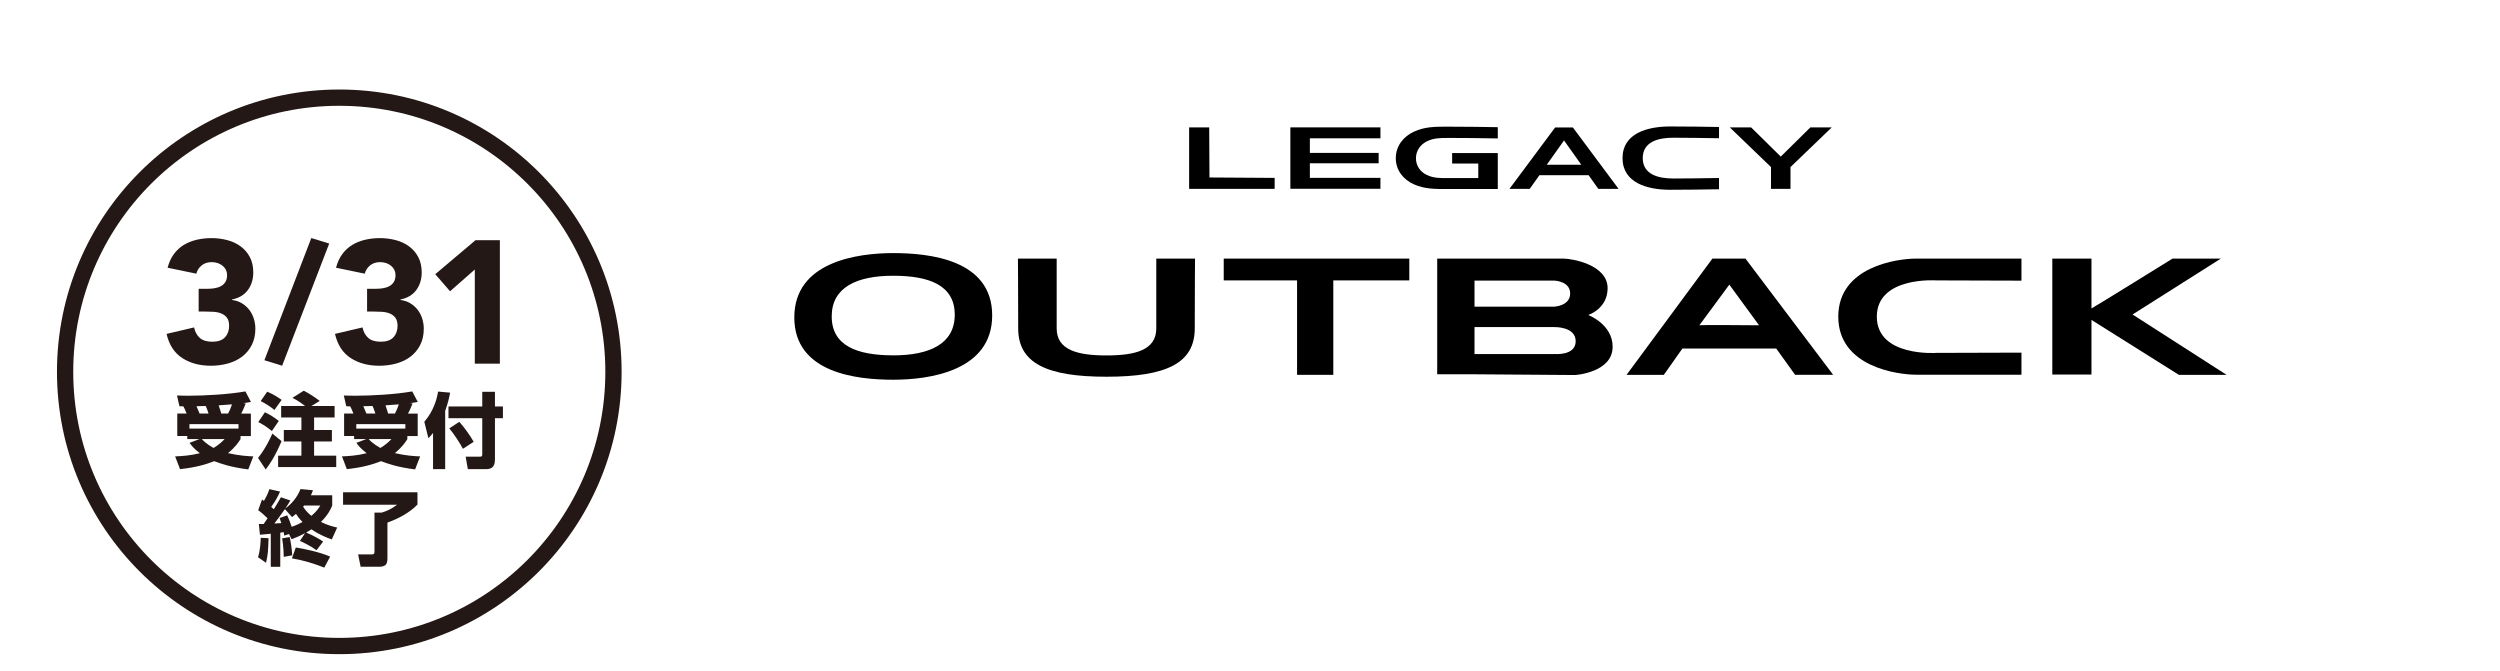 <?xml version="1.0" encoding="UTF-8"?>
<svg xmlns="http://www.w3.org/2000/svg" viewBox="0 0 768 206">
  <defs>
    <style>
      .cls-1, .cls-2 {
        fill: none;
      }

      .cls-2 {
        stroke: #231815;
        stroke-miterlimit: 10;
        stroke-width: 5px;
      }

      .cls-3 {
        isolation: isolate;
      }

      .cls-4 {
        mix-blend-mode: multiply;
      }

      .cls-5 {
        fill: #231815;
      }
    </style>
  </defs>
  <g class="cls-3">
    <g id="_レイヤー_2" data-name="レイヤー 2">
      <g id="design">
        <g>
          <g>
            <path d="M274.41,77.75h-.01c-11.01,0-30.39,2.63-30.39,19.76,0,17.14,19.26,19.14,30.39,19.14h.01c11.01,0,30.39-2.63,30.39-19.76,0-17.14-19.26-19.14-30.39-19.14M274.4,109.16h0c-11.2,0-18.9-2.99-18.9-11.97,0-8.98,7.78-12.48,18.9-12.48h0c11.2,0,18.9,2.99,18.9,11.97,0,8.98-7.78,12.49-18.9,12.49"/>
            <path d="M339.93,115.73c18.3,0,27.1-4.12,27.1-14.84,0-10.12.08-21.45.08-21.45h-11.9s0,21.46,0,21.46c0,6.71-6.58,8.29-15.28,8.29h-.04c-8.7,0-15.28-1.58-15.28-8.29v-21.46s-11.9,0-11.9,0c0,0,.08,11.34.08,21.45,0,10.71,8.81,14.84,27.11,14.84h.04Z"/>
            <polygon points="432.94 79.44 375.93 79.44 375.93 86.14 398.46 86.14 398.46 115.15 409.59 115.15 409.59 86.14 432.94 86.14 432.94 79.44"/>
            <path d="M487.92,96.76s5.94-1.92,5.94-8.21c0-7.37-11.24-9.11-13.51-9.11h-38.84s0,35.54,0,35.54h11.48s30.86.23,30.86.23c0,0,11.55-.71,11.55-8.7,0-6.9-7.49-9.74-7.49-9.74M452.97,86.2h24.47s4.91.11,4.91,3.96c0,3.85-4.91,4.05-4.91,4.05h-24.47v-8.01ZM477.44,108.76h-24.47v-8.28h24.47s6.61-.23,6.61,4.34c0,4.58-6.61,3.93-6.61,3.93"/>
            <path d="M536.22,79.44h-10.17s-26.37,35.71-26.37,35.71h11.45s5.71-8.09,5.71-8.09h28.82s5.79,8.08,5.79,8.08h11.69s-26.93-35.69-26.93-35.69ZM522.04,99.93l9.21-12.49,9.13,12.49s-18.09-.16-18.33,0"/>
            <path d="M576.56,97.27c0,12.43,18.25,11.14,18.25,11.14l26.18-.08v6.78h-32.34c-5.76,0-23.93-2.42-23.93-17.84h0c0-15.41,18.17-17.83,23.93-17.83h32.34v6.78s-26.18-.08-26.18-.08c0,0-18.25-1.29-18.25,11.14h0Z"/>
            <path d="M684,115.15l-28.88-18.54,27.12-17.17h-14.84s-23.47,14.56-24.9,15.32v-15.32s-12.03,0-12.03,0v35.61s12.03,0,12.03,0v-16.77s26.85,16.87,26.85,16.87h14.65Z"/>
            <polygon points="547.05 48.11 556.14 39.14 562.7 39.14 550.04 51.32 550.04 58.01 544.05 58.01 544.05 51.32 531.39 39.14 537.95 39.14 547.05 48.11"/>
            <path d="M513.96,54.83c-4.38,0-9.31-1.15-9.31-6.26,0-5.11,4.93-6.26,9.31-6.26,4.16,0,9.4.08,14.12.16v-3.46c-4.37-.08-10.05-.16-15.05-.16-6.83,0-14.59,2.04-14.59,9.72,0,7.68,7.76,9.73,14.59,9.73,5.01,0,10.68-.08,15.05-.16v-3.46c-4.72.08-9.96.16-14.12.16"/>
            <polygon points="402.39 46.97 423.52 46.97 423.52 50.16 402.39 50.16 402.39 54.64 424.07 54.64 424.07 57.99 396.4 57.99 396.4 39.13 424.07 39.13 424.07 42.49 402.39 42.49 402.39 46.97"/>
            <path d="M444.69,42.38c-2.2,0-4.27,0-6.36,1.04-2,1-3.34,2.88-3.35,5.18-.01,2.31,1.32,4.19,3.36,5.16,2.1,1,4.18.95,6.37.95h9.42s0-4.48,0-4.48h-8.03v-3.2h14.02v11.03h-15.5c-3.51,0-6.86.08-10.25-1.43-3.27-1.45-5.6-4.35-5.58-8.09.02-3.72,2.36-6.63,5.61-8.11,3.38-1.55,6.71-1.52,10.23-1.52,5.12,0,11,.08,15.49.16v3.46c-5.22-.09-11.09-.18-15.42-.16"/>
            <path d="M485.77,50.6h-10.6s5.3-7.46,5.3-7.46l5.3,7.46ZM497.22,58.01l-14.04-18.86h-5.44s-14.03,18.86-14.03,18.86h6.23s2.96-4.18,2.96-4.18h15.13s2.96,4.18,2.96,4.18h6.23Z"/>
            <polygon points="391.57 58.01 391.57 54.65 371.55 54.52 371.47 39.14 365.3 39.14 365.3 58.01 391.57 58.01"/>
          </g>
          <g class="cls-4">
            <circle class="cls-2" cx="104.23" cy="114.23" r="84.23"/>
            <g class="cls-4">
              <path class="cls-5" d="M61.02,88.72h2.62c.75,0,1.48-.05,2.2-.16.71-.11,1.37-.31,1.96-.62.59-.3,1.06-.73,1.42-1.28.36-.55.54-1.28.54-2.17,0-1.14-.46-2.09-1.37-2.84-.91-.75-2.03-1.12-3.35-1.12-1.25,0-2.29.34-3.11,1.02-.82.68-1.36,1.52-1.61,2.52l-8.83-1.82c.43-1.64,1.07-3.04,1.93-4.2s1.87-2.09,3.05-2.81c1.18-.71,2.49-1.24,3.94-1.58,1.45-.34,2.97-.51,4.58-.51s3.29.21,4.85.62c1.55.41,2.92,1.05,4.1,1.93,1.18.87,2.12,1.97,2.82,3.29.7,1.32,1.05,2.89,1.05,4.71,0,2.11-.56,3.91-1.67,5.41s-2.73,2.46-4.85,2.89v.16c1.15.14,2.16.48,3.04,1.02.88.54,1.62,1.2,2.23,1.98.61.79,1.08,1.68,1.4,2.68.32,1,.49,2.05.49,3.16,0,1.89-.37,3.55-1.1,4.98-.73,1.43-1.72,2.62-2.95,3.56-1.24.95-2.68,1.65-4.35,2.12-1.66.46-3.42.7-5.28.7-3.39,0-6.31-.78-8.75-2.35-2.45-1.57-4.06-4.05-4.85-7.44l8.46-1.98c.29,1.36.87,2.43,1.74,3.21.88.79,2.17,1.18,3.88,1.18s3.04-.45,3.88-1.37c.84-.91,1.26-2.08,1.26-3.51,0-1.07-.22-1.9-.67-2.49-.45-.59-1.02-1.03-1.74-1.31-.71-.29-1.52-.46-2.41-.51-.89-.05-1.78-.08-2.67-.08h-1.87v-6.98Z"/>
              <path class="cls-5" d="M95.64,73.13l5.49,1.69-14.46,37.53-5.45-1.69,14.41-37.53Z"/>
              <path class="cls-5" d="M112.76,88.72h2.62c.75,0,1.48-.05,2.2-.16.71-.11,1.37-.31,1.96-.62.59-.3,1.06-.73,1.42-1.28.36-.55.54-1.28.54-2.17,0-1.14-.46-2.09-1.37-2.84-.91-.75-2.03-1.12-3.35-1.12-1.25,0-2.29.34-3.11,1.02-.82.68-1.36,1.52-1.61,2.52l-8.83-1.82c.43-1.64,1.07-3.04,1.93-4.2s1.87-2.09,3.05-2.81c1.18-.71,2.49-1.24,3.94-1.58,1.45-.34,2.97-.51,4.58-.51s3.29.21,4.85.62c1.55.41,2.92,1.05,4.1,1.93,1.18.87,2.12,1.97,2.82,3.29.7,1.32,1.05,2.89,1.05,4.71,0,2.11-.56,3.91-1.67,5.41s-2.73,2.46-4.85,2.89v.16c1.15.14,2.16.48,3.04,1.02.88.54,1.62,1.2,2.23,1.98.61.79,1.08,1.68,1.4,2.68.32,1,.49,2.05.49,3.16,0,1.89-.37,3.55-1.1,4.98-.73,1.43-1.72,2.62-2.95,3.56-1.24.95-2.68,1.65-4.35,2.12-1.66.46-3.42.7-5.28.7-3.39,0-6.31-.78-8.75-2.35-2.45-1.57-4.06-4.05-4.85-7.44l8.46-1.98c.29,1.36.87,2.43,1.74,3.21.88.79,2.17,1.18,3.88,1.18s3.04-.45,3.88-1.37c.84-.91,1.26-2.08,1.26-3.51,0-1.07-.22-1.9-.67-2.49-.45-.59-1.02-1.03-1.74-1.31-.71-.29-1.52-.46-2.41-.51-.89-.05-1.78-.08-2.67-.08h-1.87v-6.98Z"/>
              <path class="cls-5" d="M145.86,82.79l-7.6,6.69-4.55-5.25,12.37-10.45h7.48v37.94h-7.7v-28.93Z"/>
            </g>
            <g>
              <path class="cls-5" d="M57.32,127.04c-.45-1.15-.58-1.45-.98-2.2-.38-.02-.92-.02-1.22-.05l-.75-3.3c.8.02,1.83.08,3.35.08,5.2,0,12.62-.43,17.67-1.33l1.7,3.23c-.8.17-.95.17-2.35.38l.75.1c-.7,1.72-.85,2.07-1.4,3.1h2.98v6.9h-3.18v.95c-.57.88-1.55,2.43-3.85,4.3,3.55.8,6.2.95,7.78,1l-1.55,4c-5.52-.68-8.62-1.83-10.47-2.53-2.28.9-5.35,1.9-10.5,2.45l-1.5-3.92c2.05-.08,4.75-.25,7.6-.98-1.9-1.43-2.65-2.45-3.17-3.18l3.03-1.15h-3.73v-.95h-3.07v-6.9h2.88ZM73.27,130.29h-15.07v1.38h15.07v-1.38ZM64.07,127.04c-.05-.12-.45-1.45-.88-2.32-.65.02-1.85.07-2.83.07.02.1.65,1.48.95,2.25h2.75ZM62,134.89c.4.45,1.55,1.6,3.6,2.73,1.8-1.08,2.78-2.1,3.4-2.73h-7ZM70.07,127.04c.22-.42.6-1.1,1.2-2.82-.9.07-2.62.2-4.1.3.58,1.68.62,1.88.8,2.52h2.1Z"/>
              <path class="cls-5" d="M86.5,135.52c-2.1,4.95-3.78,7.27-4.88,8.7l-2.35-3.55c2.2-2.72,3.65-5.8,4.4-7.47l2.83,2.32ZM81.37,126.64c1.5.7,2.92,1.58,4.27,2.68l-2.12,3.1c-1.45-1.2-2.55-1.92-4.17-2.77l2.03-3ZM82.1,120.32c2.33,1.02,3.78,2.07,4.42,2.52l-2.22,3.1c-1.3-1.05-2.22-1.68-4.22-2.73l2.02-2.9ZM93.72,124.72c-1.88-1.48-3.27-2.2-3.9-2.5l3.5-2.2c1.27.68,3.12,1.75,4.9,3.15l-2.55,1.55h7.12v3.52h-6.3v3.85h5.47v3.52h-5.47v4.38h6.8v3.5h-17.85v-3.5h7.15v-4.38h-5.4v-3.52h5.4v-3.85h-6.22v-3.52h7.35Z"/>
              <path class="cls-5" d="M108.57,127.04c-.45-1.15-.58-1.45-.98-2.2-.38-.02-.92-.02-1.22-.05l-.75-3.3c.8.02,1.83.08,3.35.08,5.2,0,12.62-.43,17.67-1.33l1.7,3.23c-.8.17-.95.17-2.35.38l.75.1c-.7,1.72-.85,2.07-1.4,3.1h2.98v6.9h-3.18v.95c-.57.88-1.55,2.43-3.85,4.3,3.55.8,6.2.95,7.78,1l-1.55,4c-5.52-.68-8.62-1.83-10.47-2.53-2.28.9-5.35,1.9-10.5,2.45l-1.5-3.92c2.05-.08,4.75-.25,7.6-.98-1.9-1.43-2.65-2.45-3.17-3.18l3.03-1.15h-3.73v-.95h-3.07v-6.9h2.88ZM124.52,130.29h-15.07v1.38h15.07v-1.38ZM115.32,127.04c-.05-.12-.45-1.45-.88-2.32-.65.02-1.85.07-2.83.07.02.1.65,1.48.95,2.25h2.75ZM113.25,134.89c.4.45,1.55,1.6,3.6,2.73,1.8-1.08,2.78-2.1,3.4-2.73h-7ZM121.32,127.04c.22-.42.6-1.1,1.2-2.82-.9.07-2.62.2-4.1.3.58,1.68.62,1.88.8,2.52h2.1Z"/>
              <path class="cls-5" d="M133.02,133.02c-.47.6-.82.98-1.42,1.6l-1.25-5.05c3.03-3.53,3.9-7.28,4.23-9.28l3.7.33c-.2,1.1-.57,2.95-1.52,5.62v17.88h-3.73v-11.1ZM148.15,120.37h3.9v4.5h2.45v3.6h-2.45v12.73c0,2.8-1.7,2.92-2.88,2.92h-5.45l-.67-3.83h4.4c.67,0,.7-.27.7-.8v-11.02h-10.38v-3.6h10.38v-4.5ZM141.1,129.57c1.53,1.75,3.17,3.97,4.42,6.15l-3.32,2.15c-.85-1.65-2.75-4.6-4.18-6.27l3.08-2.02Z"/>
              <path class="cls-5" d="M82.5,165.34c-.12,3.8-.17,5-.78,7.55l-2.45-1.7c.73-2.35.8-5.1.83-5.98l2.4.12ZM88.8,164.04l-1.47.5c-.03-.25-.12-.8-.18-1.07-.3.05-.5.1-1.05.17v10.48h-2.92v-10.15c-1.28.12-2.85.27-3.33.3l-.33-3.3h1.48l1.2-1.75c-1.3-1.27-1.98-1.83-2.88-2.5l1.17-3.27c.17.1.27.17.6.42,1.08-1.88,1.4-2.83,1.65-3.6l3.3.73c-.9,1.98-1.42,2.88-2.72,4.73.52.42.65.55.8.7.92-1.45,1.55-2.57,2.17-3.67l2.9.98c-.4.67-.75,1.32-1.53,2.45,1.58-1.12,3.62-3.22,4.65-5.95l3.82.35c-.15.5-.27.82-.62,1.55h6.55v3.17c-.38.88-1.18,2.8-3.48,5.03,2.28,1.1,3.83,1.45,5,1.72l-1.65,3.65c-1.35-.48-3.68-1.35-6.25-3.1-.28.17-.7.42-1.62.98,2.22.92,4.2,2.07,5.2,2.77l-2.02,2.67c-1.75-1.32-4.3-2.5-5.1-2.88l1.58-2.38c-1.62.9-3.1,1.48-4.15,1.88l-.78-1.6ZM87.52,156.39c-2,2.8-2.2,3.12-3.25,4.43.45-.03,1.78-.1,2.15-.12-.17-.55-.33-.95-.53-1.55l2.33-.85c.58,1.25.85,1.95,1.38,3.53,1.38-.45,2.4-.98,3.33-1.48-1.15-1.18-1.65-1.93-2-2.48-.42.38-.72.62-1.2.98l-2.2-2.45ZM89,164.99c.27,1.2.7,3.75.77,5.6l-2.6.48c-.03-.7-.05-3.12-.5-5.7l2.33-.38ZM90.87,168.19c2.33.35,7.47,1.42,10.55,2.8l-1.8,3.38c-3.4-1.33-6.15-2.17-9.95-2.85l1.2-3.32ZM93.42,155.29c-.08.08-.15.18-.3.38.92,1.45,1.92,2.3,2.55,2.8,1.67-1.43,2.35-2.52,2.72-3.18h-4.97Z"/>
              <path class="cls-5" d="M128.25,151.24v3.75c-2.35,2.5-6.1,4.45-9.23,5.55v11.05c0,1.98-.77,2.52-2.7,2.52h-5.53l-.78-3.8h4.2c.5,0,.83-.1.83-.73v-12.1h2.2c1.77-.55,2.95-1.12,4.75-2.42h-16.6v-3.83h22.85Z"/>
            </g>
          </g>
          <rect class="cls-1" width="768" height="206"/>
        </g>
      </g>
    </g>
  </g>
</svg>